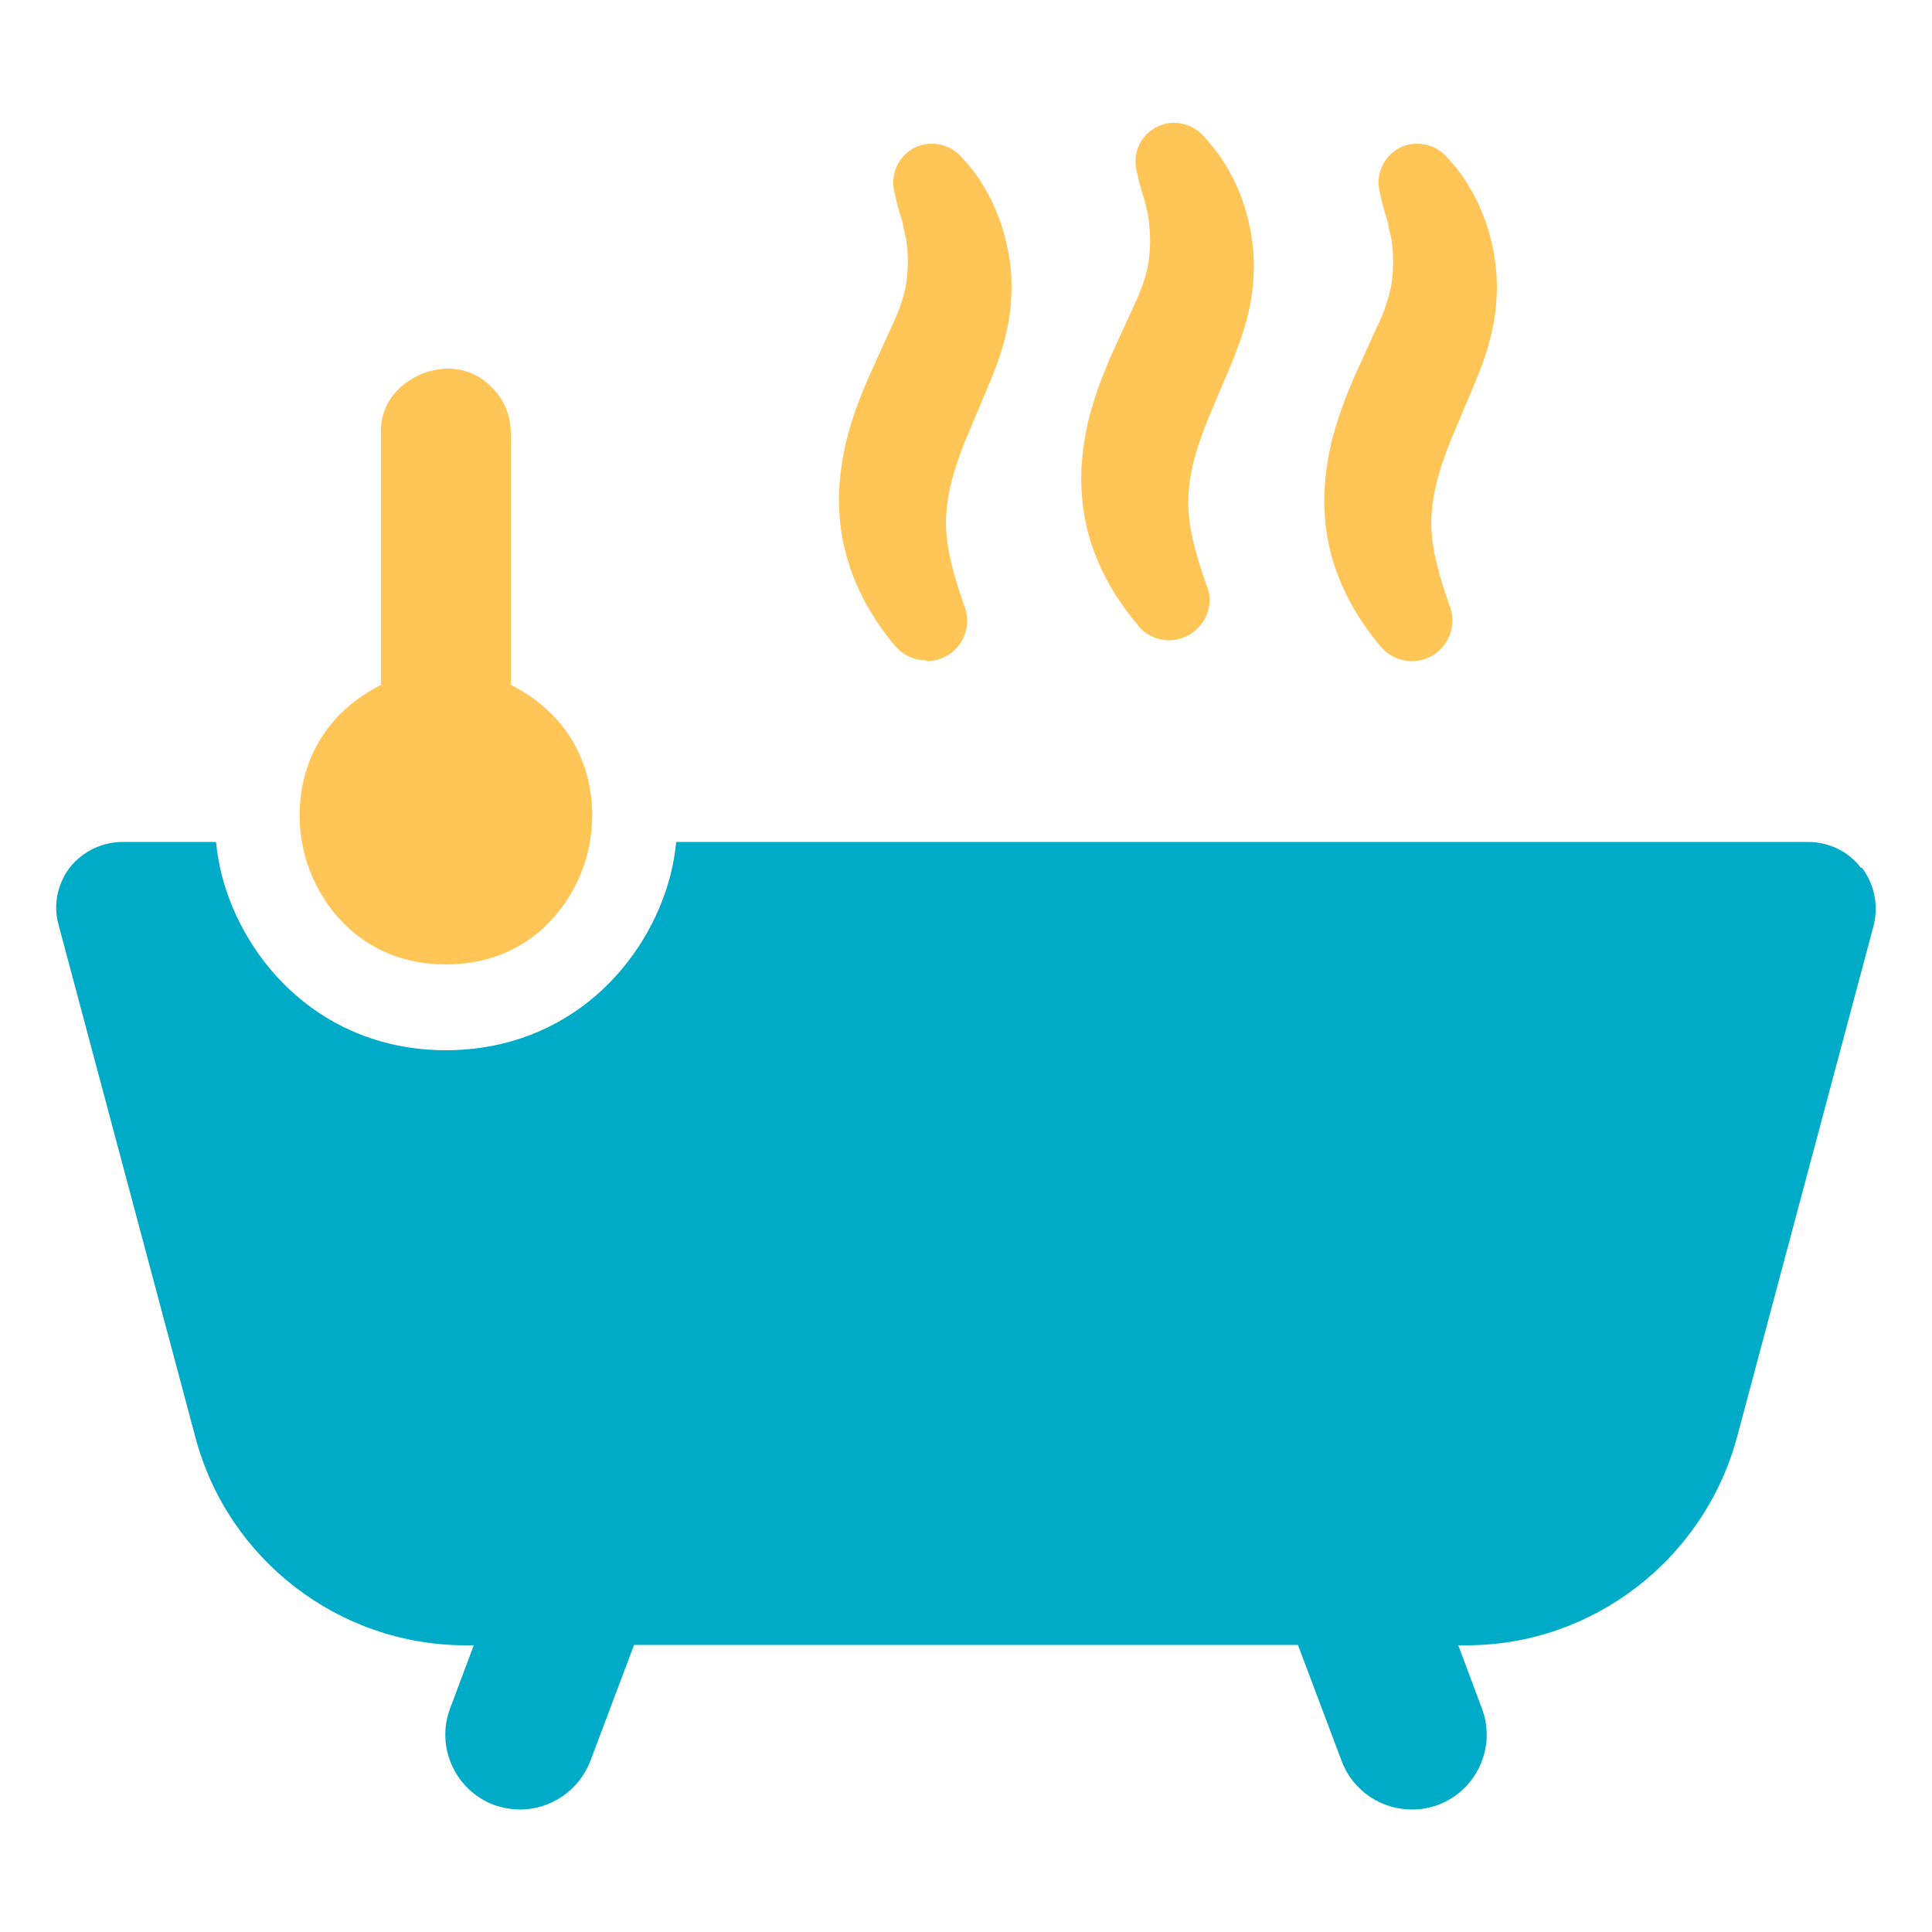 <?xml version="1.0" encoding="UTF-8"?>
<svg id="Layer_1" xmlns="http://www.w3.org/2000/svg" version="1.1" viewBox="0 0 50 50">
  <!-- Generator: Adobe Illustrator 29.6.1, SVG Export Plug-In . SVG Version: 2.1.1 Build 9)  -->
  <path d="M23.99,17.11c.12,0,.23-.02.34-.06.55-.19.83-.79.64-1.34l-.02-.05c-.26-.74-.52-1.59-.46-2.36.04-.64.23-1.31.67-2.32.08-.19.16-.38.24-.57.11-.26.23-.54.34-.82.27-.7.41-1.34.43-1.89.04-.64-.06-1.32-.28-1.96-.11-.3-.24-.6-.41-.88-.18-.31-.35-.53-.62-.82-.24-.26-.61-.37-.96-.3-.54.12-.88.66-.76,1.2l.08.35c.01.05.04.13.06.21.03.1.07.21.09.3v.06c.05.17.09.33.1.49.04.34.03.7-.03,1.06-.08.36-.18.66-.36,1.03l-.63,1.39c-.19.45-.41,1-.56,1.63-.16.72-.21,1.34-.16,1.91.11,1.49.84,2.65,1.44,3.35.2.24.5.37.8.37l.02.02Z" fill="#ffc557"/>
  <path d="M29.46,16.2c.2.24.5.37.8.37.12,0,.23-.02.34-.06.26-.09.47-.28.6-.53.12-.25.14-.54.04-.8l-.02-.05c-.26-.74-.52-1.59-.46-2.36.04-.64.23-1.31.67-2.32.08-.19.16-.39.25-.59.11-.26.23-.53.33-.81.27-.7.41-1.34.43-1.89.04-.64-.06-1.32-.28-1.96-.1-.29-.24-.59-.41-.88-.18-.3-.35-.52-.62-.82-.25-.26-.61-.37-.96-.3-.26.06-.49.22-.63.44-.14.23-.19.5-.13.76l.08.35c.01.05.04.12.06.21.03.1.07.21.09.3l.02.08c.04.16.07.31.08.47.04.34.03.7-.03,1.06-.08.36-.18.66-.36,1.03l-.63,1.38c-.19.46-.41,1.01-.56,1.63-.16.72-.21,1.35-.16,1.91.1,1.49.84,2.64,1.44,3.35l.02.03Z" fill="#ffc557"/>
  <path d="M35.74,16.74c.2.24.5.37.81.37.11,0,.23-.02.34-.06.54-.19.83-.79.64-1.34l-.02-.05c-.26-.74-.52-1.59-.46-2.36.04-.63.23-1.31.67-2.32.08-.19.16-.38.24-.57.11-.26.23-.54.34-.82.27-.7.41-1.34.43-1.89.04-.64-.06-1.32-.28-1.96-.11-.3-.24-.6-.41-.88-.18-.31-.35-.53-.62-.82-.24-.26-.6-.37-.96-.3-.54.12-.88.66-.76,1.2l.08.35s.04.12.06.21c.03.1.07.21.09.31v.06c.05.17.09.33.1.49.04.34.03.7-.03,1.06-.08.36-.18.66-.36,1.03l-.63,1.39c-.2.48-.41,1.02-.56,1.63-.16.72-.21,1.35-.16,1.91.1,1.49.84,2.64,1.44,3.35h0Z" fill="#ffc557"/>
  <path d="M48.16,22.46c-.32-.43-.84-.67-1.36-.67h-29.3c-.03.3-.08.59-.15.86-.58,2.25-2.6,4.52-5.8,4.53-3.21,0-5.23-2.28-5.81-4.53-.07-.28-.12-.57-.15-.86h-2.41c-.54,0-1.04.24-1.38.67-.32.43-.43.97-.28,1.49l3.54,13.26c.84,3.15,3.71,5.37,6.99,5.37h.21l-.61,1.63c-.38,1,.13,2.12,1.13,2.5.23.08.46.12.68.12.78,0,1.52-.48,1.82-1.26l1.13-3h17.18l1.13,3c.29.78,1.03,1.26,1.82,1.26.23,0,.46-.04.68-.12,1-.38,1.51-1.5,1.13-2.5l-.61-1.63h.22c3.26,0,6.13-2.22,6.99-5.37l3.54-13.26c.13-.52.02-1.06-.3-1.49h-.03Z" fill="#00abc8"/>
  <path d="M11.54,24.96c-2.16,0-3.32-1.54-3.66-2.86-.34-1.32-.07-3.24,1.82-4.29l.16-.09v-6.51c-.03-.81.53-1.32,1.05-1.53.22-.09.46-.14.69-.14.31,0,.75.09,1.13.49.32.31.49.73.49,1.19v6.5l.16.09c1.89,1.05,2.16,2.96,1.82,4.29-.34,1.32-1.5,2.86-3.66,2.86Z" fill="#ffc557"/>
</svg>